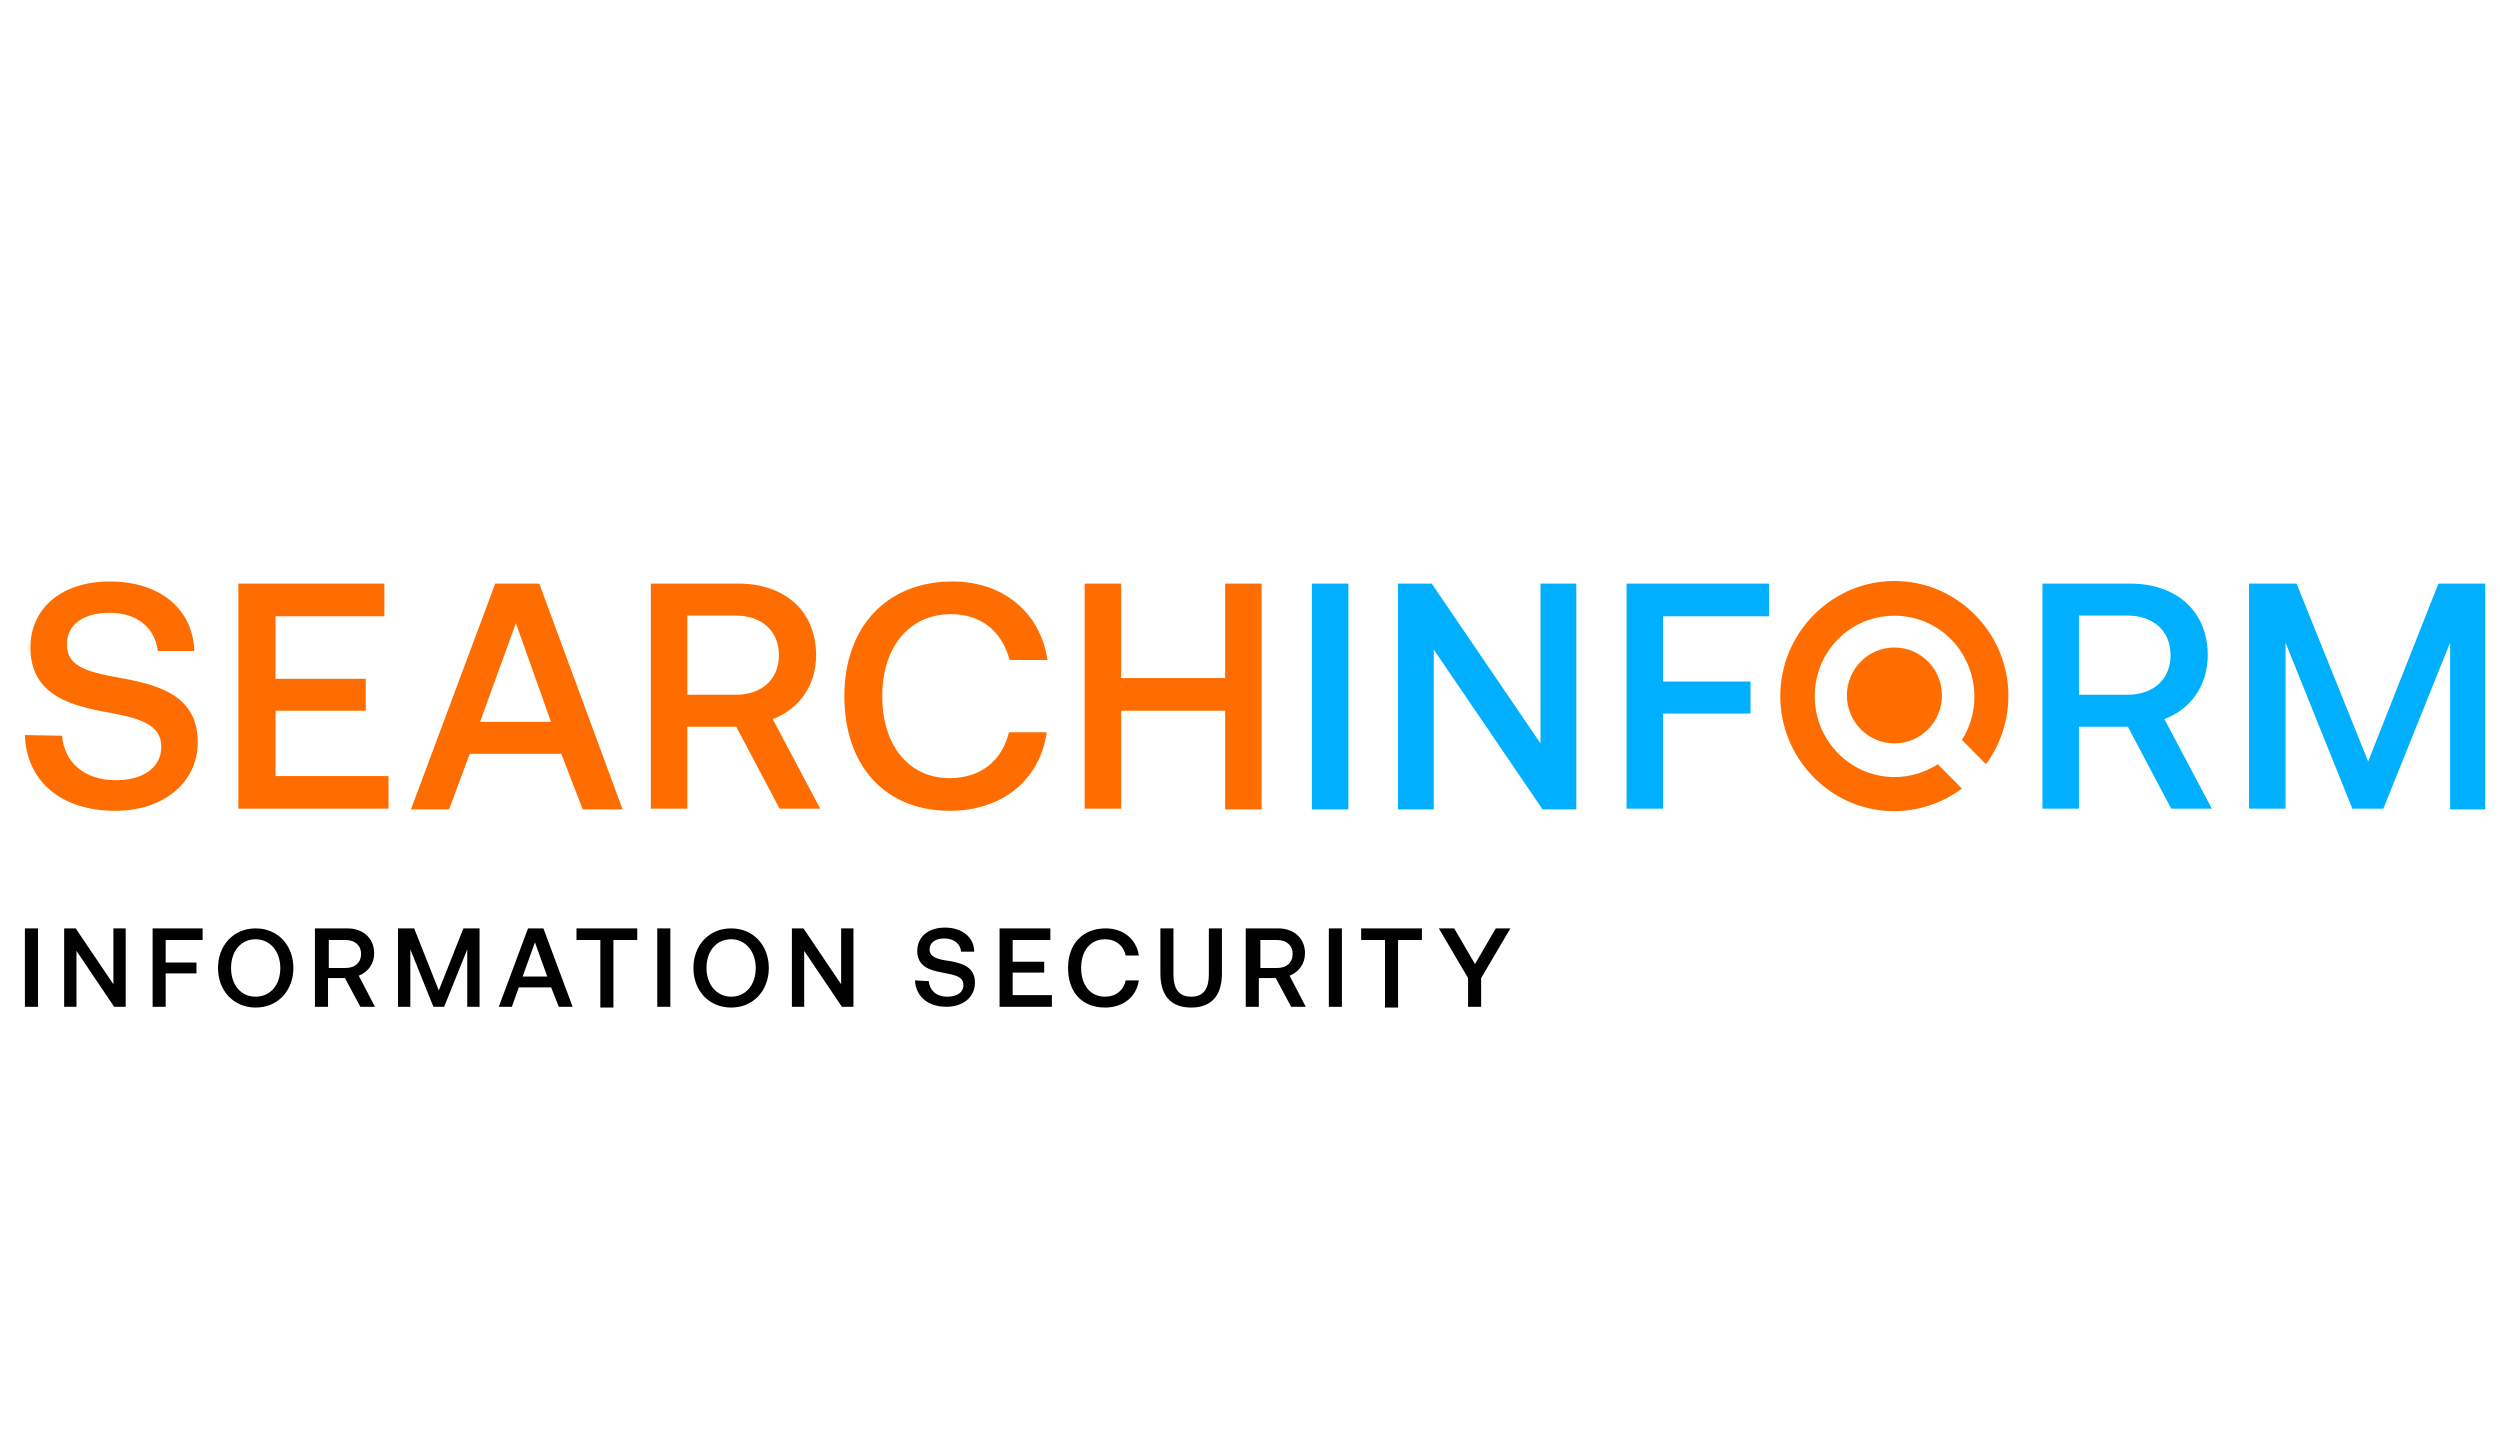 <?xml version="1.0" encoding="UTF-8"?> <svg xmlns="http://www.w3.org/2000/svg" viewBox="1874 2426 252 145" width="252" height="145" data-guides="{&quot;vertical&quot;:[],&quot;horizontal&quot;:[]}"><path fill="#FF6D00" stroke="none" fill-opacity="1" stroke-width="1" stroke-opacity="1" color="rgb(51, 51, 51)" font-size-adjust="none" id="tSvg10ac4672aa" title="Path 21" d="M 1880.26 2500.163 C 1880.468 2502.825 1882.481 2504.646 1885.674 2504.646C 1888.311 2504.646 1890.255 2503.455 1890.255 2501.284C 1890.255 2498.903 1887.895 2498.342 1884.355 2497.712C 1880.607 2497.012 1877.067 2495.751 1877.067 2491.268C 1877.067 2487.276 1880.26 2484.615 1885.049 2484.615C 1890.185 2484.615 1893.447 2487.416 1893.586 2491.619C 1892.36 2491.619 1891.134 2491.619 1889.907 2491.619C 1889.63 2489.307 1887.825 2487.767 1885.049 2487.767C 1882.481 2487.767 1880.745 2488.887 1880.745 2490.988C 1880.745 2493.3 1883.036 2493.79 1886.576 2494.42C 1890.324 2495.121 1893.933 2496.311 1893.933 2500.794C 1893.933 2504.856 1890.532 2507.727 1885.604 2507.727C 1880.051 2507.727 1876.65 2504.646 1876.511 2500.093C 1877.761 2500.117 1879.01 2500.14 1880.26 2500.163Z"></path><path fill="#FF6D00" stroke="none" fill-opacity="1" stroke-width="1" stroke-opacity="1" color="rgb(51, 51, 51)" font-size-adjust="none" id="tSvgd0ee9aba64" title="Path 22" d="M 1898.029 2484.825 C 1902.934 2484.825 1907.839 2484.825 1912.744 2484.825C 1912.744 2485.922 1912.744 2487.02 1912.744 2488.117C 1909.088 2488.117 1905.432 2488.117 1901.777 2488.117C 1901.777 2490.218 1901.777 2492.319 1901.777 2494.42C 1904.808 2494.42 1907.839 2494.42 1910.869 2494.42C 1910.869 2495.494 1910.869 2496.568 1910.869 2497.642C 1907.839 2497.642 1904.808 2497.642 1901.777 2497.642C 1901.777 2499.837 1901.777 2502.031 1901.777 2504.226C 1905.571 2504.226 1909.366 2504.226 1913.16 2504.226C 1913.16 2505.323 1913.16 2506.42 1913.16 2507.517C 1908.116 2507.517 1903.072 2507.517 1898.029 2507.517C 1898.029 2499.953 1898.029 2492.389 1898.029 2484.825Z"></path><path fill="#FF6D00" stroke="none" fill-opacity="1" stroke-width="1" stroke-opacity="1" color="rgb(51, 51, 51)" font-size-adjust="none" id="tSvg6207bc50aa" title="Path 23" d="M 1915.45 2507.517 C 1918.272 2499.953 1921.095 2492.389 1923.918 2484.825C 1925.398 2484.825 1926.879 2484.825 1928.36 2484.825C 1931.159 2492.413 1933.959 2500 1936.758 2507.587C 1935.417 2507.587 1934.075 2507.587 1932.733 2507.587C 1932.015 2505.72 1931.298 2503.852 1930.581 2501.984C 1927.504 2501.984 1924.427 2501.984 1921.35 2501.984C 1920.655 2503.852 1919.961 2505.72 1919.267 2507.587C 1917.995 2507.587 1916.722 2507.587 1915.45 2507.587C 1915.45 2507.564 1915.45 2507.541 1915.45 2507.517ZM 1922.391 2498.763 C 1924.774 2498.763 1927.157 2498.763 1929.54 2498.763C 1928.36 2495.448 1927.18 2492.132 1926 2488.817C 1924.797 2492.132 1923.594 2495.448 1922.391 2498.763Z"></path><path fill="#FF6D00" stroke="none" fill-opacity="1" stroke-width="1" stroke-opacity="1" color="rgb(51, 51, 51)" font-size-adjust="none" id="tSvgb831a4b8ca" title="Path 24" d="M 1939.535 2484.825 C 1942.497 2484.825 1945.458 2484.825 1948.419 2484.825C 1953.139 2484.825 1956.263 2487.627 1956.263 2492.039C 1956.263 2495.121 1954.528 2497.502 1951.89 2498.483C 1953.486 2501.494 1955.083 2504.506 1956.679 2507.517C 1955.314 2507.517 1953.949 2507.517 1952.584 2507.517C 1951.126 2504.763 1949.669 2502.008 1948.211 2499.253C 1946.569 2499.253 1944.926 2499.253 1943.283 2499.253C 1943.283 2502.008 1943.283 2504.763 1943.283 2507.517C 1942.057 2507.517 1940.831 2507.517 1939.604 2507.517C 1939.604 2499.953 1939.604 2492.389 1939.604 2484.825C 1939.581 2484.825 1939.558 2484.825 1939.535 2484.825ZM 1943.283 2488.047 C 1943.283 2490.708 1943.283 2493.37 1943.283 2496.031C 1944.903 2496.031 1946.522 2496.031 1948.142 2496.031C 1950.779 2496.031 1952.515 2494.49 1952.515 2492.039C 1952.515 2489.588 1950.779 2488.047 1948.142 2488.047C 1946.522 2488.047 1944.903 2488.047 1943.283 2488.047Z"></path><path fill="#FF6D00" stroke="none" fill-opacity="1" stroke-width="1" stroke-opacity="1" color="rgb(51, 51, 51)" font-size-adjust="none" id="tSvg1836dfcf9df" title="Path 25" d="M 1959.109 2496.172 C 1959.109 2489.238 1963.343 2484.615 1970.007 2484.615C 1975.142 2484.615 1978.891 2487.767 1979.585 2492.53C 1978.313 2492.53 1977.04 2492.53 1975.768 2492.53C 1975.004 2489.658 1972.922 2487.907 1969.868 2487.907C 1965.564 2487.907 1962.927 2491.339 1962.927 2496.172C 1962.927 2501.004 1965.495 2504.436 1969.729 2504.436C 1972.852 2504.436 1975.004 2502.685 1975.698 2499.814C 1976.971 2499.814 1978.243 2499.814 1979.516 2499.814C 1978.821 2504.646 1975.004 2507.728 1969.729 2507.728C 1963.204 2507.728 1959.109 2503.175 1959.109 2496.172Z"></path><path fill="#FF6D00" stroke="none" fill-opacity="1" stroke-width="1" stroke-opacity="1" color="rgb(51, 51, 51)" font-size-adjust="none" id="tSvg136a8d5a979" title="Path 26" d="M 1983.334 2484.825 C 1984.56 2484.825 1985.786 2484.825 1987.012 2484.825C 1987.012 2488 1987.012 2491.175 1987.012 2494.35C 1990.506 2494.35 1994 2494.35 1997.493 2494.35C 1997.493 2491.175 1997.493 2488 1997.493 2484.825C 1998.72 2484.825 1999.946 2484.825 2001.172 2484.825C 2001.172 2492.413 2001.172 2500 2001.172 2507.587C 1999.946 2507.587 1998.72 2507.587 1997.493 2507.587C 1997.493 2504.272 1997.493 2500.957 1997.493 2497.642C 1994 2497.642 1990.506 2497.642 1987.012 2497.642C 1987.012 2500.934 1987.012 2504.226 1987.012 2507.517C 1985.786 2507.517 1984.56 2507.517 1983.334 2507.517C 1983.334 2499.953 1983.334 2492.389 1983.334 2484.825Z"></path><path fill="#00B0FF" stroke="none" fill-opacity="1" stroke-width="1" stroke-opacity="1" color="rgb(51, 51, 51)" font-size-adjust="none" id="tSvgebb9fff636" title="Path 27" d="M 2006.238 2484.825 C 2007.464 2484.825 2008.69 2484.825 2009.917 2484.825C 2009.917 2492.413 2009.917 2500 2009.917 2507.587C 2008.69 2507.587 2007.464 2507.587 2006.238 2507.587C 2006.238 2500 2006.238 2492.413 2006.238 2484.825Z"></path><path fill="#00B0FF" stroke="none" fill-opacity="1" stroke-width="1" stroke-opacity="1" color="rgb(51, 51, 51)" font-size-adjust="none" id="tSvg11a22d14019" title="Path 28" d="M 2014.915 2507.517 C 2014.915 2499.953 2014.915 2492.389 2014.915 2484.825C 2016.049 2484.825 2017.182 2484.825 2018.316 2484.825C 2021.971 2490.195 2025.627 2495.564 2029.282 2500.934C 2029.282 2495.564 2029.282 2490.195 2029.282 2484.825C 2030.485 2484.825 2031.689 2484.825 2032.892 2484.825C 2032.892 2492.413 2032.892 2500 2032.892 2507.587C 2031.758 2507.587 2030.625 2507.587 2029.491 2507.587C 2025.835 2502.218 2022.179 2496.848 2018.524 2491.479C 2018.524 2496.848 2018.524 2502.218 2018.524 2507.587C 2017.321 2507.587 2016.118 2507.587 2014.915 2507.587C 2014.915 2507.564 2014.915 2507.541 2014.915 2507.517Z"></path><path fill="#00B0FF" stroke="none" fill-opacity="1" stroke-width="1" stroke-opacity="1" color="rgb(51, 51, 51)" font-size-adjust="none" id="tSvg136ccf9d192" title="Path 29" d="M 2037.959 2484.825 C 2042.748 2484.825 2047.537 2484.825 2052.326 2484.825C 2052.326 2485.922 2052.326 2487.02 2052.326 2488.117C 2048.763 2488.117 2045.2 2488.117 2041.637 2488.117C 2041.637 2490.311 2041.637 2492.506 2041.637 2494.7C 2044.576 2494.7 2047.514 2494.7 2050.452 2494.7C 2050.452 2495.774 2050.452 2496.848 2050.452 2497.922C 2047.514 2497.922 2044.576 2497.922 2041.637 2497.922C 2041.637 2501.121 2041.637 2504.319 2041.637 2507.517C 2040.411 2507.517 2039.185 2507.517 2037.959 2507.517C 2037.959 2499.953 2037.959 2492.389 2037.959 2484.825C 2037.959 2484.825 2037.959 2484.825 2037.959 2484.825Z"></path><path fill="#00B0FF" stroke="none" fill-opacity="1" stroke-width="1" stroke-opacity="1" color="rgb(51, 51, 51)" font-size-adjust="none" id="tSvg119c7234a1c" title="Path 30" d="M 2079.812 2484.825 C 2082.773 2484.825 2085.735 2484.825 2088.697 2484.825C 2093.416 2484.825 2096.54 2487.627 2096.54 2492.039C 2096.54 2495.121 2094.804 2497.502 2092.167 2498.483C 2093.763 2501.494 2095.36 2504.506 2096.956 2507.517C 2095.591 2507.517 2094.226 2507.517 2092.861 2507.517C 2091.403 2504.763 2089.946 2502.008 2088.488 2499.253C 2086.845 2499.253 2085.202 2499.253 2083.56 2499.253C 2083.56 2502.008 2083.56 2504.763 2083.56 2507.517C 2082.333 2507.517 2081.107 2507.517 2079.881 2507.517C 2079.881 2499.953 2079.881 2492.389 2079.881 2484.825C 2079.858 2484.825 2079.835 2484.825 2079.812 2484.825ZM 2083.56 2488.047 C 2083.56 2490.708 2083.56 2493.37 2083.56 2496.031C 2085.179 2496.031 2086.799 2496.031 2088.419 2496.031C 2091.056 2496.031 2092.792 2494.49 2092.792 2492.039C 2092.792 2489.588 2091.056 2488.047 2088.419 2488.047C 2086.799 2488.047 2085.179 2488.047 2083.56 2488.047Z"></path><path fill="#00B0FF" stroke="none" fill-opacity="1" stroke-width="1" stroke-opacity="1" color="rgb(51, 51, 51)" font-size-adjust="none" id="tSvg17b4b509ae0" title="Path 31" d="M 2100.704 2484.825 C 2102.301 2484.825 2103.897 2484.825 2105.493 2484.825C 2107.899 2490.802 2110.305 2496.778 2112.711 2502.755C 2115.072 2496.778 2117.432 2490.802 2119.792 2484.825C 2121.365 2484.825 2122.938 2484.825 2124.511 2484.825C 2124.511 2492.413 2124.511 2500 2124.511 2507.587C 2123.331 2507.587 2122.151 2507.587 2120.971 2507.587C 2120.971 2501.984 2120.971 2496.381 2120.971 2490.778C 2118.727 2496.358 2116.483 2501.938 2114.239 2507.517C 2113.198 2507.517 2112.157 2507.517 2111.116 2507.517C 2108.871 2501.938 2106.627 2496.358 2104.382 2490.778C 2104.382 2496.358 2104.382 2501.938 2104.382 2507.517C 2103.156 2507.517 2101.93 2507.517 2100.704 2507.517C 2100.704 2499.953 2100.704 2492.389 2100.704 2484.825Z"></path><path fill="black" stroke="none" fill-opacity="1" stroke-width="1" stroke-opacity="1" color="rgb(51, 51, 51)" font-size-adjust="none" id="tSvg3cf1c6300c" title="Path 32" d="M 1876.511 2519.581 C 1876.951 2519.581 1877.39 2519.581 1877.83 2519.581C 1877.83 2522.215 1877.83 2524.85 1877.83 2527.484C 1877.39 2527.484 1876.951 2527.484 1876.511 2527.484C 1876.511 2524.85 1876.511 2522.215 1876.511 2519.581Z"></path><path fill="black" stroke="none" fill-opacity="1" stroke-width="1" stroke-opacity="1" color="rgb(51, 51, 51)" font-size-adjust="none" id="tSvg2b322fc699" title="Path 33" d="M 1880.467 2527.484 C 1880.467 2524.85 1880.467 2522.215 1880.467 2519.581C 1880.855 2519.581 1881.242 2519.581 1881.63 2519.581C 1882.897 2521.459 1884.163 2523.337 1885.43 2525.215C 1885.43 2523.337 1885.43 2521.459 1885.43 2519.581C 1885.843 2519.581 1886.257 2519.581 1886.67 2519.581C 1886.67 2522.215 1886.67 2524.85 1886.67 2527.484C 1886.283 2527.484 1885.895 2527.484 1885.507 2527.484C 1884.241 2525.606 1882.974 2523.728 1881.708 2521.85C 1881.708 2523.728 1881.708 2525.606 1881.708 2527.484C 1881.294 2527.484 1880.88 2527.484 1880.467 2527.484Z"></path><path fill="black" stroke="none" fill-opacity="1" stroke-width="1" stroke-opacity="1" color="rgb(51, 51, 51)" font-size-adjust="none" id="tSvgb419ce4faa" title="Path 34" d="M 1889.383 2519.581 C 1891.063 2519.581 1892.743 2519.581 1894.423 2519.581C 1894.423 2519.972 1894.423 2520.364 1894.423 2520.755C 1893.183 2520.755 1891.942 2520.755 1890.701 2520.755C 1890.701 2521.511 1890.701 2522.268 1890.701 2523.024C 1891.735 2523.024 1892.769 2523.024 1893.803 2523.024C 1893.803 2523.389 1893.803 2523.754 1893.803 2524.119C 1892.769 2524.119 1891.735 2524.119 1890.701 2524.119C 1890.701 2525.241 1890.701 2526.362 1890.701 2527.484C 1890.262 2527.484 1889.822 2527.484 1889.383 2527.484C 1889.383 2524.85 1889.383 2522.215 1889.383 2519.581Z"></path><path fill="black" stroke="none" fill-opacity="1" stroke-width="1" stroke-opacity="1" color="rgb(51, 51, 51)" font-size-adjust="none" id="tSvg129a12c0f50" title="Path 35" d="M 1899.774 2527.562 C 1897.525 2527.562 1895.974 2525.841 1895.974 2523.572C 1895.974 2521.303 1897.525 2519.581 1899.774 2519.581C 1902.023 2519.581 1903.573 2521.303 1903.573 2523.572C 1903.573 2525.841 1902.023 2527.562 1899.774 2527.562ZM 1899.774 2526.467 C 1901.247 2526.467 1902.255 2525.293 1902.255 2523.572C 1902.255 2521.929 1901.247 2520.677 1899.774 2520.677C 1898.3 2520.677 1897.292 2521.85 1897.292 2523.572C 1897.292 2525.215 1898.223 2526.467 1899.774 2526.467Z"></path><path fill="black" stroke="none" fill-opacity="1" stroke-width="1" stroke-opacity="1" color="rgb(51, 51, 51)" font-size-adjust="none" id="tSvg1111252f995" title="Path 36" d="M 1905.901 2519.581 C 1906.935 2519.581 1907.969 2519.581 1909.003 2519.581C 1910.631 2519.581 1911.717 2520.598 1911.717 2522.085C 1911.717 2523.18 1911.096 2523.963 1910.166 2524.354C 1910.709 2525.397 1911.251 2526.441 1911.794 2527.484C 1911.303 2527.484 1910.812 2527.484 1910.321 2527.484C 1909.804 2526.519 1909.287 2525.554 1908.77 2524.589C 1908.201 2524.589 1907.633 2524.589 1907.064 2524.589C 1907.064 2525.554 1907.064 2526.519 1907.064 2527.484C 1906.625 2527.484 1906.185 2527.484 1905.746 2527.484C 1905.746 2524.85 1905.746 2522.215 1905.746 2519.581C 1905.797 2519.581 1905.849 2519.581 1905.901 2519.581ZM 1907.142 2520.755 C 1907.142 2521.694 1907.142 2522.633 1907.142 2523.572C 1907.71 2523.572 1908.279 2523.572 1908.847 2523.572C 1909.778 2523.572 1910.398 2523.024 1910.398 2522.163C 1910.398 2521.303 1909.778 2520.755 1908.847 2520.755C 1908.279 2520.755 1907.71 2520.755 1907.142 2520.755C 1907.142 2520.755 1907.142 2520.755 1907.142 2520.755Z"></path><path fill="black" stroke="none" fill-opacity="1" stroke-width="1" stroke-opacity="1" color="rgb(51, 51, 51)" font-size-adjust="none" id="tSvga51f0fbbea" title="Path 37" d="M 1914.042 2519.581 C 1914.611 2519.581 1915.18 2519.581 1915.748 2519.581C 1916.575 2521.668 1917.403 2523.754 1918.23 2525.841C 1919.057 2523.754 1919.884 2521.668 1920.711 2519.581C 1921.254 2519.581 1921.797 2519.581 1922.339 2519.581C 1922.339 2522.215 1922.339 2524.85 1922.339 2527.484C 1921.926 2527.484 1921.512 2527.484 1921.099 2527.484C 1921.099 2525.554 1921.099 2523.624 1921.099 2521.694C 1920.323 2523.624 1919.548 2525.554 1918.772 2527.484C 1918.411 2527.484 1918.049 2527.484 1917.687 2527.484C 1916.911 2525.554 1916.136 2523.624 1915.361 2521.694C 1915.361 2523.624 1915.361 2525.554 1915.361 2527.484C 1914.947 2527.484 1914.533 2527.484 1914.12 2527.484C 1914.12 2524.85 1914.12 2522.215 1914.12 2519.581C 1914.094 2519.581 1914.068 2519.581 1914.042 2519.581Z"></path><path fill="black" stroke="none" fill-opacity="1" stroke-width="1" stroke-opacity="1" color="rgb(51, 51, 51)" font-size-adjust="none" id="tSvgd2fcb2a9ad" title="Path 38" d="M 1924.278 2527.484 C 1925.26 2524.85 1926.243 2522.215 1927.225 2519.581C 1927.742 2519.581 1928.259 2519.581 1928.776 2519.581C 1929.758 2522.215 1930.74 2524.85 1931.722 2527.484C 1931.257 2527.484 1930.792 2527.484 1930.327 2527.484C 1930.068 2526.832 1929.81 2526.18 1929.551 2525.528C 1928.465 2525.528 1927.38 2525.528 1926.294 2525.528C 1926.062 2526.18 1925.829 2526.832 1925.596 2527.484C 1925.157 2527.484 1924.718 2527.484 1924.278 2527.484ZM 1926.682 2524.432 C 1927.509 2524.432 1928.336 2524.432 1929.163 2524.432C 1928.75 2523.285 1928.336 2522.137 1927.923 2520.99C 1927.509 2522.137 1927.096 2523.285 1926.682 2524.432Z"></path><path fill="black" stroke="none" fill-opacity="1" stroke-width="1" stroke-opacity="1" color="rgb(51, 51, 51)" font-size-adjust="none" id="tSvg35158da29d" title="Path 39" d="M 1932.11 2519.581 C 1934.152 2519.581 1936.194 2519.581 1938.236 2519.581C 1938.236 2519.972 1938.236 2520.364 1938.236 2520.755C 1937.435 2520.755 1936.634 2520.755 1935.833 2520.755C 1935.833 2523.024 1935.833 2525.293 1935.833 2527.562C 1935.393 2527.562 1934.954 2527.562 1934.514 2527.562C 1934.514 2525.293 1934.514 2523.024 1934.514 2520.755C 1933.713 2520.755 1932.912 2520.755 1932.11 2520.755C 1932.11 2520.364 1932.11 2519.972 1932.11 2519.581C 1932.11 2519.581 1932.11 2519.581 1932.11 2519.581Z"></path><path fill="black" stroke="none" fill-opacity="1" stroke-width="1" stroke-opacity="1" color="rgb(51, 51, 51)" font-size-adjust="none" id="tSvg602bf6182b" title="Path 40" d="M 1940.252 2519.581 C 1940.691 2519.581 1941.13 2519.581 1941.57 2519.581C 1941.57 2522.215 1941.57 2524.85 1941.57 2527.484C 1941.13 2527.484 1940.691 2527.484 1940.252 2527.484C 1940.252 2524.85 1940.252 2522.215 1940.252 2519.581Z"></path><path fill="black" stroke="none" fill-opacity="1" stroke-width="1" stroke-opacity="1" color="rgb(51, 51, 51)" font-size-adjust="none" id="tSvg4486ac0f05" title="Path 41" d="M 1947.696 2527.562 C 1945.447 2527.562 1943.896 2525.841 1943.896 2523.572C 1943.896 2521.303 1945.447 2519.581 1947.696 2519.581C 1949.945 2519.581 1951.496 2521.303 1951.496 2523.572C 1951.496 2525.841 1949.945 2527.562 1947.696 2527.562ZM 1947.696 2526.467 C 1949.169 2526.467 1950.177 2525.293 1950.177 2523.572C 1950.177 2521.929 1949.169 2520.677 1947.696 2520.677C 1946.223 2520.677 1945.214 2521.85 1945.214 2523.572C 1945.214 2525.215 1946.223 2526.467 1947.696 2526.467Z"></path><path fill="black" stroke="none" fill-opacity="1" stroke-width="1" stroke-opacity="1" color="rgb(51, 51, 51)" font-size-adjust="none" id="tSvg2b319a728b" title="Path 42" d="M 1953.823 2527.484 C 1953.823 2524.85 1953.823 2522.215 1953.823 2519.581C 1954.211 2519.581 1954.599 2519.581 1954.986 2519.581C 1956.253 2521.459 1957.519 2523.337 1958.786 2525.215C 1958.786 2523.337 1958.786 2521.459 1958.786 2519.581C 1959.2 2519.581 1959.613 2519.581 1960.027 2519.581C 1960.027 2522.215 1960.027 2524.85 1960.027 2527.484C 1959.639 2527.484 1959.251 2527.484 1958.863 2527.484C 1957.597 2525.606 1956.33 2523.728 1955.064 2521.85C 1955.064 2523.728 1955.064 2525.606 1955.064 2527.484C 1954.65 2527.484 1954.237 2527.484 1953.823 2527.484Z"></path><path fill="black" stroke="none" fill-opacity="1" stroke-width="1" stroke-opacity="1" color="rgb(51, 51, 51)" font-size-adjust="none" id="tSvgfa9fb3f856" title="Path 43" d="M 1967.624 2524.901 C 1967.702 2525.84 1968.4 2526.466 1969.485 2526.466C 1970.416 2526.466 1971.114 2526.075 1971.114 2525.292C 1971.114 2524.432 1970.261 2524.275 1969.02 2524.041C 1967.702 2523.806 1966.461 2523.415 1966.461 2521.85C 1966.461 2520.441 1967.547 2519.502 1969.253 2519.502C 1971.036 2519.502 1972.199 2520.52 1972.199 2521.928C 1971.76 2521.928 1971.321 2521.928 1970.882 2521.928C 1970.804 2521.145 1970.183 2520.598 1969.175 2520.598C 1968.322 2520.598 1967.702 2520.989 1967.702 2521.693C 1967.702 2522.476 1968.477 2522.71 1969.718 2522.867C 1971.036 2523.102 1972.277 2523.493 1972.277 2525.058C 1972.277 2526.466 1971.114 2527.483 1969.408 2527.483C 1967.469 2527.483 1966.306 2526.388 1966.229 2524.823C 1966.694 2524.849 1967.159 2524.875 1967.624 2524.901Z"></path><path fill="black" stroke="none" fill-opacity="1" stroke-width="1" stroke-opacity="1" color="rgb(51, 51, 51)" font-size-adjust="none" id="tSvg9661d09d35" title="Path 44" d="M 1974.757 2519.581 C 1976.463 2519.581 1978.169 2519.581 1979.875 2519.581C 1979.875 2519.972 1979.875 2520.364 1979.875 2520.755C 1978.609 2520.755 1977.342 2520.755 1976.076 2520.755C 1976.076 2521.485 1976.076 2522.215 1976.076 2522.946C 1977.135 2522.946 1978.195 2522.946 1979.255 2522.946C 1979.255 2523.311 1979.255 2523.676 1979.255 2524.041C 1978.195 2524.041 1977.135 2524.041 1976.076 2524.041C 1976.076 2524.797 1976.076 2525.554 1976.076 2526.31C 1977.394 2526.31 1978.712 2526.31 1980.03 2526.31C 1980.03 2526.701 1980.03 2527.093 1980.03 2527.484C 1978.273 2527.484 1976.515 2527.484 1974.757 2527.484C 1974.757 2524.85 1974.757 2522.215 1974.757 2519.581C 1974.757 2519.581 1974.757 2519.581 1974.757 2519.581Z"></path><path fill="black" stroke="none" fill-opacity="1" stroke-width="1" stroke-opacity="1" color="rgb(51, 51, 51)" font-size-adjust="none" id="tSvg8cae7db021" title="Path 45" d="M 1981.659 2523.572 C 1981.659 2521.146 1983.133 2519.581 1985.459 2519.581C 1987.242 2519.581 1988.561 2520.677 1988.793 2522.32C 1988.354 2522.32 1987.914 2522.32 1987.475 2522.32C 1987.242 2521.303 1986.467 2520.677 1985.382 2520.677C 1983.908 2520.677 1982.977 2521.85 1982.977 2523.572C 1982.977 2525.293 1983.908 2526.467 1985.382 2526.467C 1986.467 2526.467 1987.242 2525.841 1987.475 2524.824C 1987.914 2524.824 1988.354 2524.824 1988.793 2524.824C 1988.561 2526.467 1987.242 2527.562 1985.382 2527.562C 1983.055 2527.562 1981.659 2525.997 1981.659 2523.572Z"></path><path fill="black" stroke="none" fill-opacity="1" stroke-width="1" stroke-opacity="1" color="rgb(51, 51, 51)" font-size-adjust="none" id="tSvg158bea51fbd" title="Path 46" d="M 1990.967 2519.581 C 1991.406 2519.581 1991.845 2519.581 1992.284 2519.581C 1992.284 2521.12 1992.284 2522.659 1992.284 2524.198C 1992.284 2525.684 1992.827 2526.467 1994.068 2526.467C 1995.309 2526.467 1995.852 2525.684 1995.852 2524.198C 1995.852 2522.659 1995.852 2521.12 1995.852 2519.581C 1996.291 2519.581 1996.73 2519.581 1997.17 2519.581C 1997.17 2521.094 1997.17 2522.607 1997.17 2524.119C 1997.17 2526.389 1996.084 2527.562 1994.068 2527.562C 1992.052 2527.562 1990.967 2526.389 1990.967 2524.119C 1990.967 2522.607 1990.967 2521.094 1990.967 2519.581Z"></path><path fill="black" stroke="none" fill-opacity="1" stroke-width="1" stroke-opacity="1" color="rgb(51, 51, 51)" font-size-adjust="none" id="tSvg141fb613f8b" title="Path 47" d="M 1999.727 2519.581 C 2000.761 2519.581 2001.795 2519.581 2002.829 2519.581C 2004.457 2519.581 2005.543 2520.598 2005.543 2522.085C 2005.543 2523.18 2004.922 2523.963 2003.992 2524.354C 2004.535 2525.397 2005.077 2526.441 2005.62 2527.484C 2005.129 2527.484 2004.638 2527.484 2004.147 2527.484C 2003.63 2526.519 2003.113 2525.554 2002.597 2524.589C 2002.028 2524.589 2001.459 2524.589 2000.89 2524.589C 2000.89 2525.554 2000.89 2526.519 2000.89 2527.484C 2000.451 2527.484 2000.011 2527.484 1999.572 2527.484C 1999.572 2524.85 1999.572 2522.215 1999.572 2519.581C 1999.624 2519.581 1999.675 2519.581 1999.727 2519.581ZM 2001.045 2520.755 C 2001.045 2521.694 2001.045 2522.633 2001.045 2523.572C 2001.614 2523.572 2002.182 2523.572 2002.751 2523.572C 2003.682 2523.572 2004.302 2523.024 2004.302 2522.163C 2004.302 2521.303 2003.682 2520.755 2002.751 2520.755C 2002.182 2520.755 2001.614 2520.755 2001.045 2520.755C 2001.045 2520.755 2001.045 2520.755 2001.045 2520.755Z"></path><path fill="black" stroke="none" fill-opacity="1" stroke-width="1" stroke-opacity="1" color="rgb(51, 51, 51)" font-size-adjust="none" id="tSvg16d07ca5b24" title="Path 48" d="M 2007.947 2519.581 C 2008.386 2519.581 2008.826 2519.581 2009.265 2519.581C 2009.265 2522.215 2009.265 2524.85 2009.265 2527.484C 2008.826 2527.484 2008.386 2527.484 2007.947 2527.484C 2007.947 2524.85 2007.947 2522.215 2007.947 2519.581Z"></path><path fill="black" stroke="none" fill-opacity="1" stroke-width="1" stroke-opacity="1" color="rgb(51, 51, 51)" font-size-adjust="none" id="tSvg137ec89234f" title="Path 49" d="M 2011.204 2519.581 C 2013.247 2519.581 2015.289 2519.581 2017.331 2519.581C 2017.331 2519.972 2017.331 2520.364 2017.331 2520.755C 2016.529 2520.755 2015.728 2520.755 2014.926 2520.755C 2014.926 2523.024 2014.926 2525.293 2014.926 2527.562C 2014.487 2527.562 2014.047 2527.562 2013.608 2527.562C 2013.608 2525.293 2013.608 2523.024 2013.608 2520.755C 2012.807 2520.755 2012.006 2520.755 2011.204 2520.755C 2011.204 2520.364 2011.204 2519.972 2011.204 2519.581C 2011.204 2519.581 2011.204 2519.581 2011.204 2519.581Z"></path><path fill="black" stroke="none" fill-opacity="1" stroke-width="1" stroke-opacity="1" color="rgb(51, 51, 51)" font-size-adjust="none" id="tSvgd6bac63355" title="Path 50" d="M 2019.035 2519.581 C 2019.552 2519.581 2020.069 2519.581 2020.585 2519.581C 2021.283 2520.781 2021.981 2521.981 2022.679 2523.18C 2023.377 2521.981 2024.075 2520.781 2024.773 2519.581C 2025.264 2519.581 2025.755 2519.581 2026.246 2519.581C 2025.264 2521.25 2024.282 2522.92 2023.299 2524.589C 2023.299 2525.554 2023.299 2526.519 2023.299 2527.484C 2022.86 2527.484 2022.421 2527.484 2021.982 2527.484C 2021.982 2526.519 2021.982 2525.554 2021.982 2524.589C 2020.999 2522.92 2020.017 2521.25 2019.035 2519.581Z"></path><path fill="#FF6D00" stroke="none" fill-opacity="1" stroke-width="1" stroke-opacity="1" color="rgb(51, 51, 51)" font-size-adjust="none" id="tSvg1657ec4637c" title="Path 51" d="M 2064.958 2500.933 C 2067.602 2500.933 2069.747 2498.77 2069.747 2496.101C 2069.747 2493.432 2067.602 2491.268 2064.958 2491.268C 2062.312 2491.268 2060.168 2493.432 2060.168 2496.101C 2060.168 2498.77 2062.312 2500.933 2064.958 2500.933Z"></path><path fill="#FF6D00" stroke="none" fill-opacity="1" stroke-width="1" stroke-opacity="1" color="rgb(51, 51, 51)" font-size-adjust="none" id="tSvg18cda0ce3e6" title="Path 52" d="M 2074.189 2503.035 C 2077.521 2498.482 2077.173 2492.109 2073.078 2487.977C 2068.566 2483.424 2061.348 2483.424 2056.836 2487.977C 2052.325 2492.529 2052.325 2499.813 2056.836 2504.366C 2060.932 2508.498 2067.248 2508.848 2071.76 2505.486C 2070.95 2504.669 2070.14 2503.852 2069.33 2503.035C 2066.207 2505.066 2061.972 2504.716 2059.266 2501.914C 2056.142 2498.762 2056.142 2493.58 2059.266 2490.428C 2062.389 2487.276 2067.526 2487.276 2070.649 2490.428C 2073.356 2493.159 2073.773 2497.432 2071.76 2500.583C 2072.569 2501.401 2073.379 2502.218 2074.189 2503.035Z"></path><defs></defs></svg> 